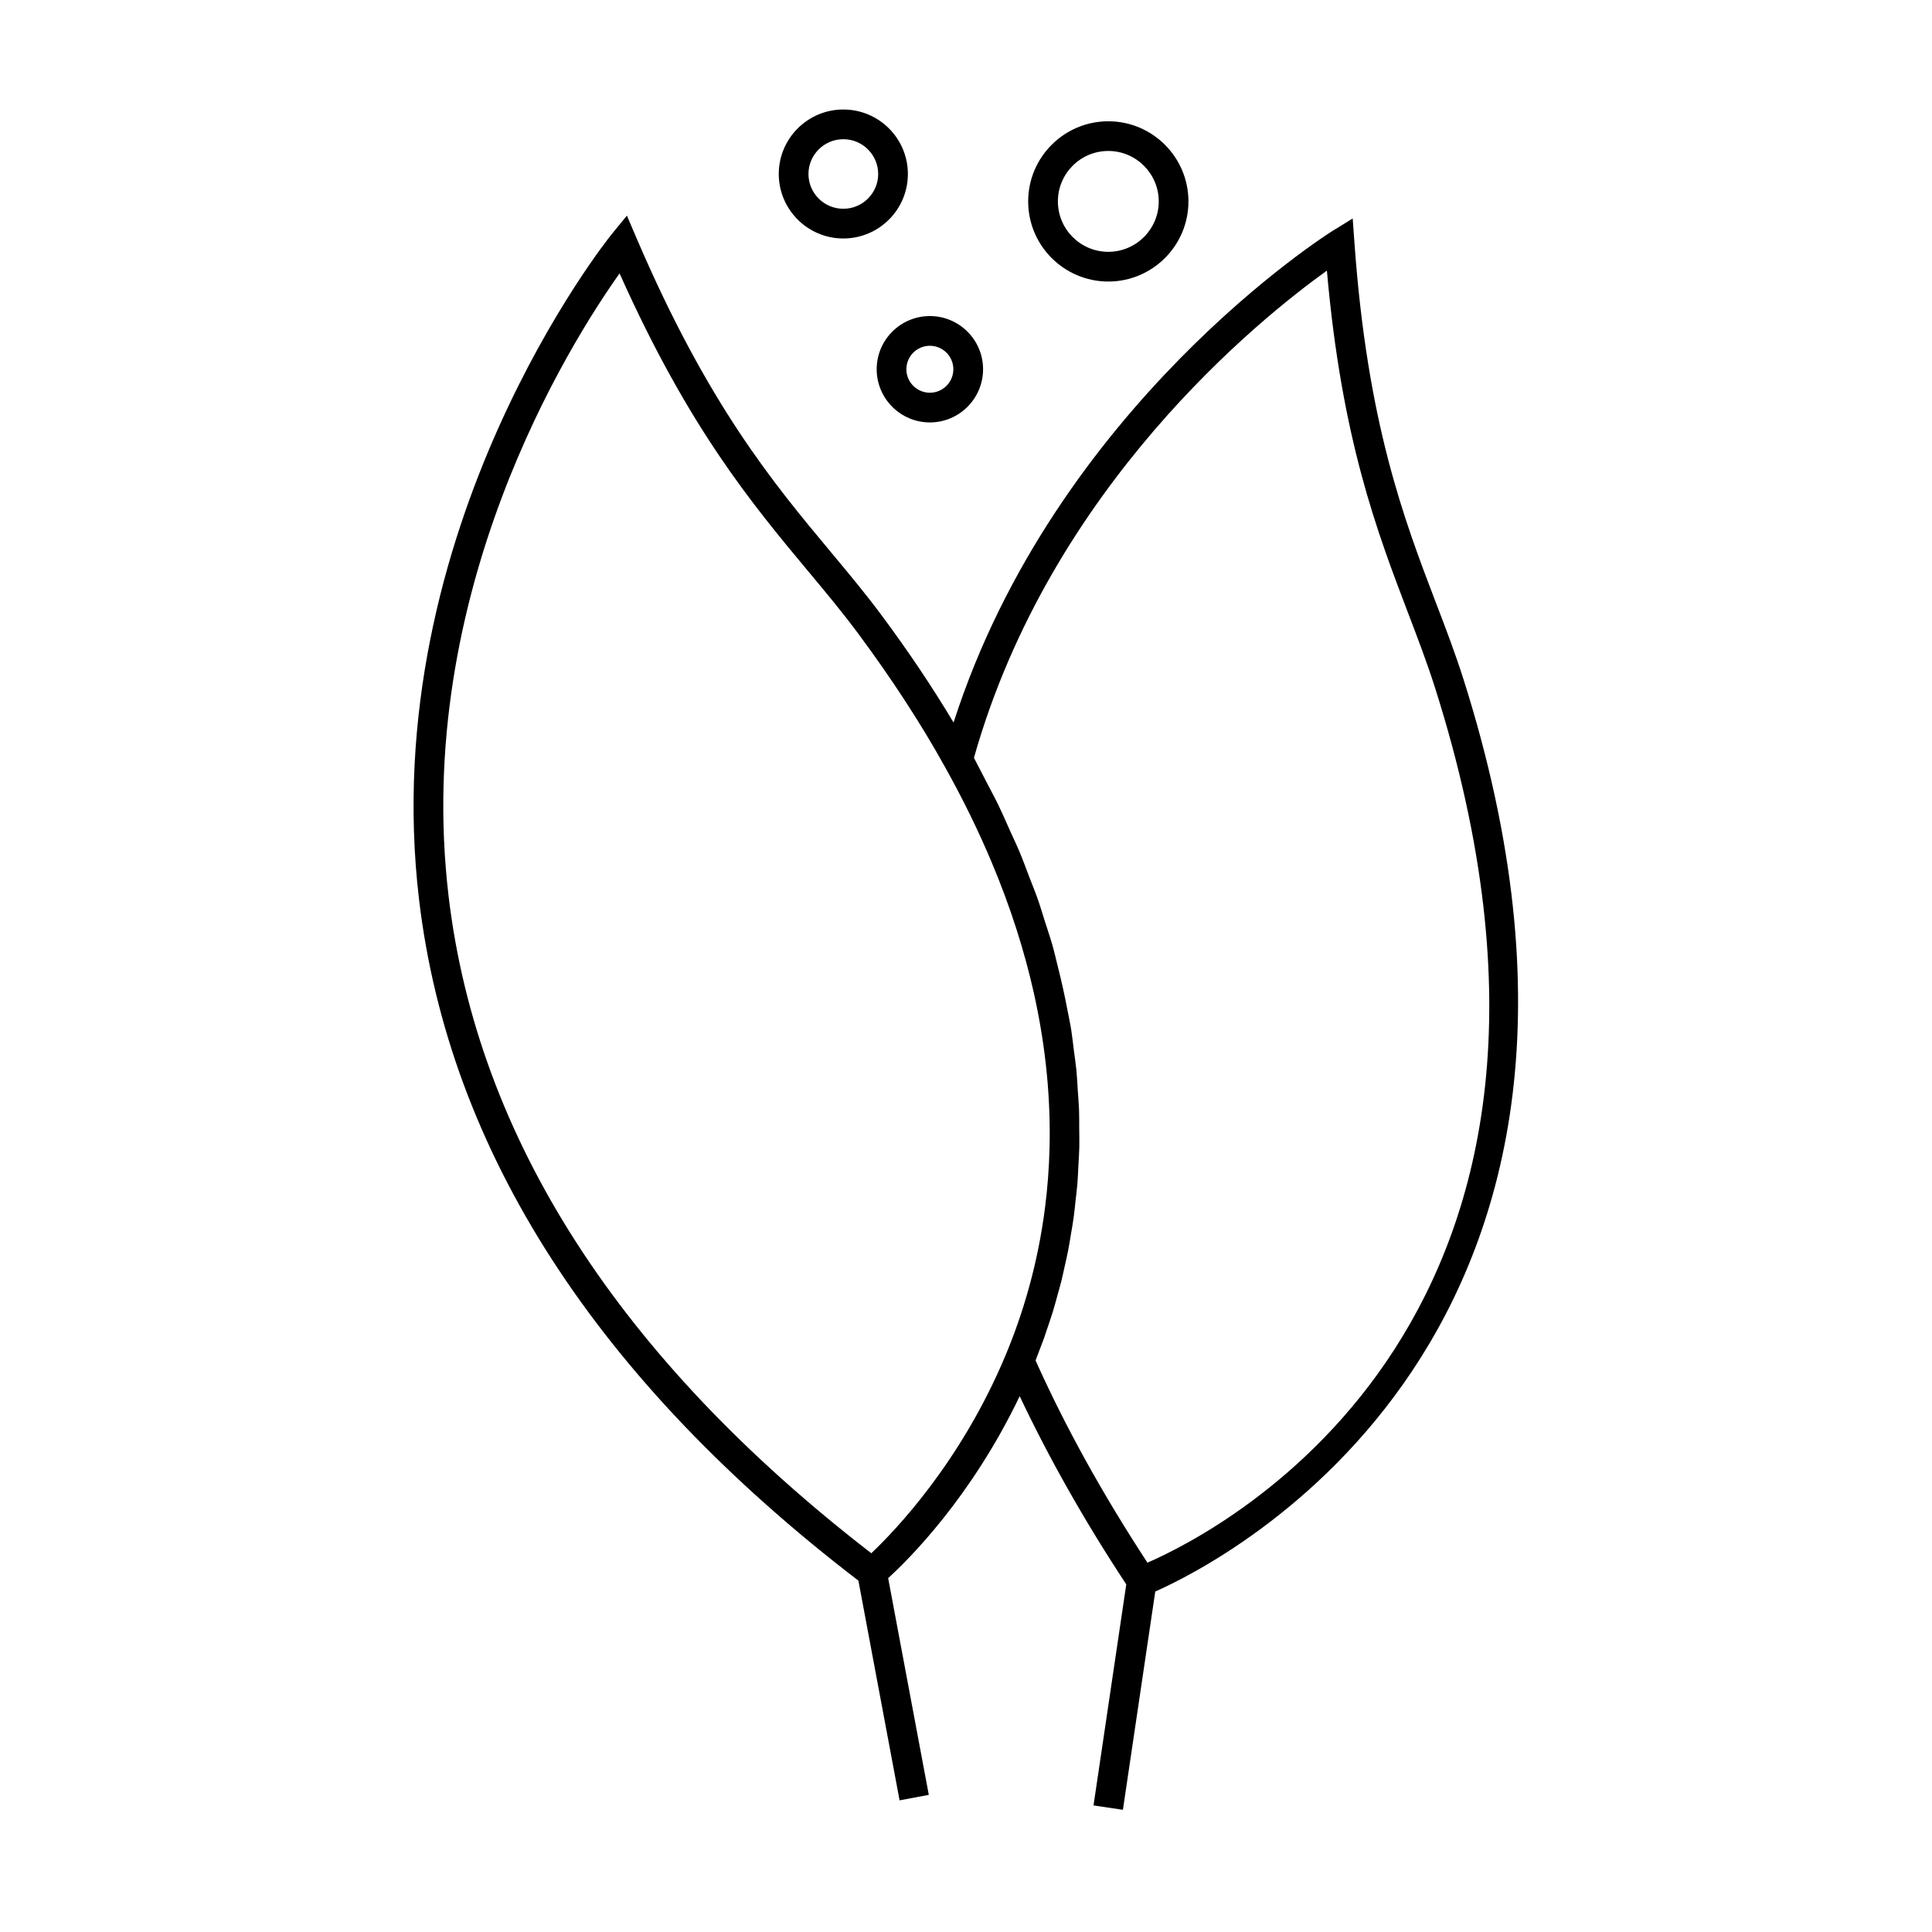 <?xml version="1.0" encoding="UTF-8"?>
<!-- Uploaded to: ICON Repo, www.svgrepo.com, Generator: ICON Repo Mixer Tools -->
<svg fill="#000000" width="800px" height="800px" version="1.1" viewBox="144 144 512 512" xmlns="http://www.w3.org/2000/svg">
 <g>
  <path d="m524.55 303.79c-8.523-22.324-18.18-47.621-21.605-95.406l-0.469-6.488-5.531 3.422c-0.754 0.469-73.234 46.145-100.24 130.16-5.547-9.277-11.918-18.797-19.07-28.418-4.25-5.719-8.695-11.059-13.414-16.715-15.305-18.352-32.652-39.156-51.531-83.234l-2.555-5.973-4.109 5.027c-0.625 0.766-62.594 77.938-50.98 176.16 7.883 66.672 47.074 127.41 116.44 180.56l10.914 58.223 7.742-1.453-10.77-57.434c5.363-4.879 21.973-21.324 34.855-48.219 7.731 16.336 17.156 33.059 28.246 49.867l-8.68 58.586 7.789 1.16 8.574-57.848c17.664-7.812 136.89-67.801 81.668-241.8-2.156-6.793-4.641-13.301-7.269-20.184zm-114.03 199.29-0.027 0.059c-11.855 28.406-29.363 46.598-35.59 52.484-66.742-51.535-104.42-110.1-112.02-174.12-9.539-80.426 32.051-146.38 45.312-165.05 18.277 40.906 35.086 61.059 49.992 78.945 4.644 5.566 9.027 10.828 13.141 16.363 9 12.117 16.773 24.059 23.117 35.512 4.797 8.586 8.863 16.945 12.281 25.055 5.129 12.164 8.785 23.793 11.258 34.836 3.285 14.727 4.461 28.406 4.16 40.957-0.133 5.496-0.547 10.77-1.188 15.816-1.922 15.133-5.891 28.258-10.434 39.141zm37.57 55.051c-11.867-18.121-21.832-36.133-29.656-53.598 0.316-0.77 0.602-1.617 0.914-2.41 0.457-1.188 0.918-2.363 1.363-3.594 0.402-1.141 0.789-2.332 1.18-3.504 0.41-1.227 0.824-2.445 1.211-3.715 0.383-1.254 0.734-2.57 1.09-3.867 0.352-1.273 0.719-2.523 1.051-3.836 0.336-1.363 0.637-2.777 0.949-4.184 0.301-1.328 0.609-2.641 0.875-4.008 0.285-1.441 0.516-2.953 0.762-4.445 0.234-1.402 0.488-2.769 0.688-4.207 0.211-1.527 0.355-3.113 0.535-4.68 0.156-1.469 0.348-2.918 0.473-4.426 0.125-1.594 0.184-3.242 0.27-4.879 0.082-1.555 0.195-3.082 0.23-4.672 0.043-1.652-0.012-3.371-0.02-5.055-0.016-1.645 0.016-3.25-0.047-4.922-0.062-1.723-0.227-3.504-0.34-5.266-0.109-1.707-0.18-3.391-0.348-5.133-0.172-1.777-0.461-3.617-0.691-5.426-0.23-1.793-0.402-3.555-0.691-5.375-0.293-1.832-0.707-3.727-1.066-5.59-0.688-3.617-1.508-7.301-2.449-11.043-0.504-2.012-0.949-3.988-1.531-6.031-0.547-1.922-1.238-3.898-1.859-5.852-0.652-2.035-1.227-4.047-1.957-6.113-0.688-1.969-1.527-3.988-2.293-5.984-0.809-2.121-1.562-4.219-2.461-6.371-0.82-1.969-1.793-3.992-2.691-5.992-1.008-2.242-1.957-4.461-3.066-6.734-0.957-1.969-2.059-3.984-3.086-5.973-0.809-1.57-1.617-3.137-2.434-4.707-0.301-0.566-0.566-1.133-0.887-1.711 20.305-71.945 75.875-116.45 93.535-129.11 3.906 44.594 13.262 69.105 21.562 90.859 2.586 6.781 5.031 13.188 7.117 19.758 52.965 166.93-56.242 223.08-76.23 231.79z"/>
  <path d="m437.71 218.61c11.707 0 21.238-9.52 21.238-21.227 0-11.715-9.523-21.242-21.238-21.242-11.703 0-21.234 9.523-21.234 21.242 0 11.703 9.523 21.227 21.234 21.227zm0-34.602c7.367 0 13.367 6 13.367 13.371 0 7.363-6 13.355-13.367 13.355-7.367 0-13.359-5.992-13.359-13.355-0.004-7.375 5.984-13.371 13.359-13.371z"/>
  <path d="m376.33 241.85c0 7.766 6.324 14.098 14.098 14.098 7.773 0 14.098-6.324 14.098-14.098 0-7.773-6.324-14.09-14.098-14.09-7.773-0.004-14.098 6.32-14.098 14.09zm14.094-6.215c3.426 0 6.223 2.785 6.223 6.219 0 3.434-2.793 6.223-6.223 6.223-3.434 0-6.223-2.793-6.223-6.223 0-3.434 2.793-6.219 6.223-6.219z"/>
  <path d="m367.49 207.2c9.438 0 17.109-7.668 17.109-17.086 0-9.426-7.672-17.094-17.109-17.094s-17.109 7.668-17.109 17.094c0.004 9.418 7.676 17.086 17.109 17.086zm0-26.309c5.098 0 9.238 4.137 9.238 9.219 0 5.078-4.141 9.215-9.238 9.215-5.098 0-9.238-4.137-9.238-9.215 0.004-5.082 4.144-9.219 9.238-9.219z"/>
 </g>
</svg>